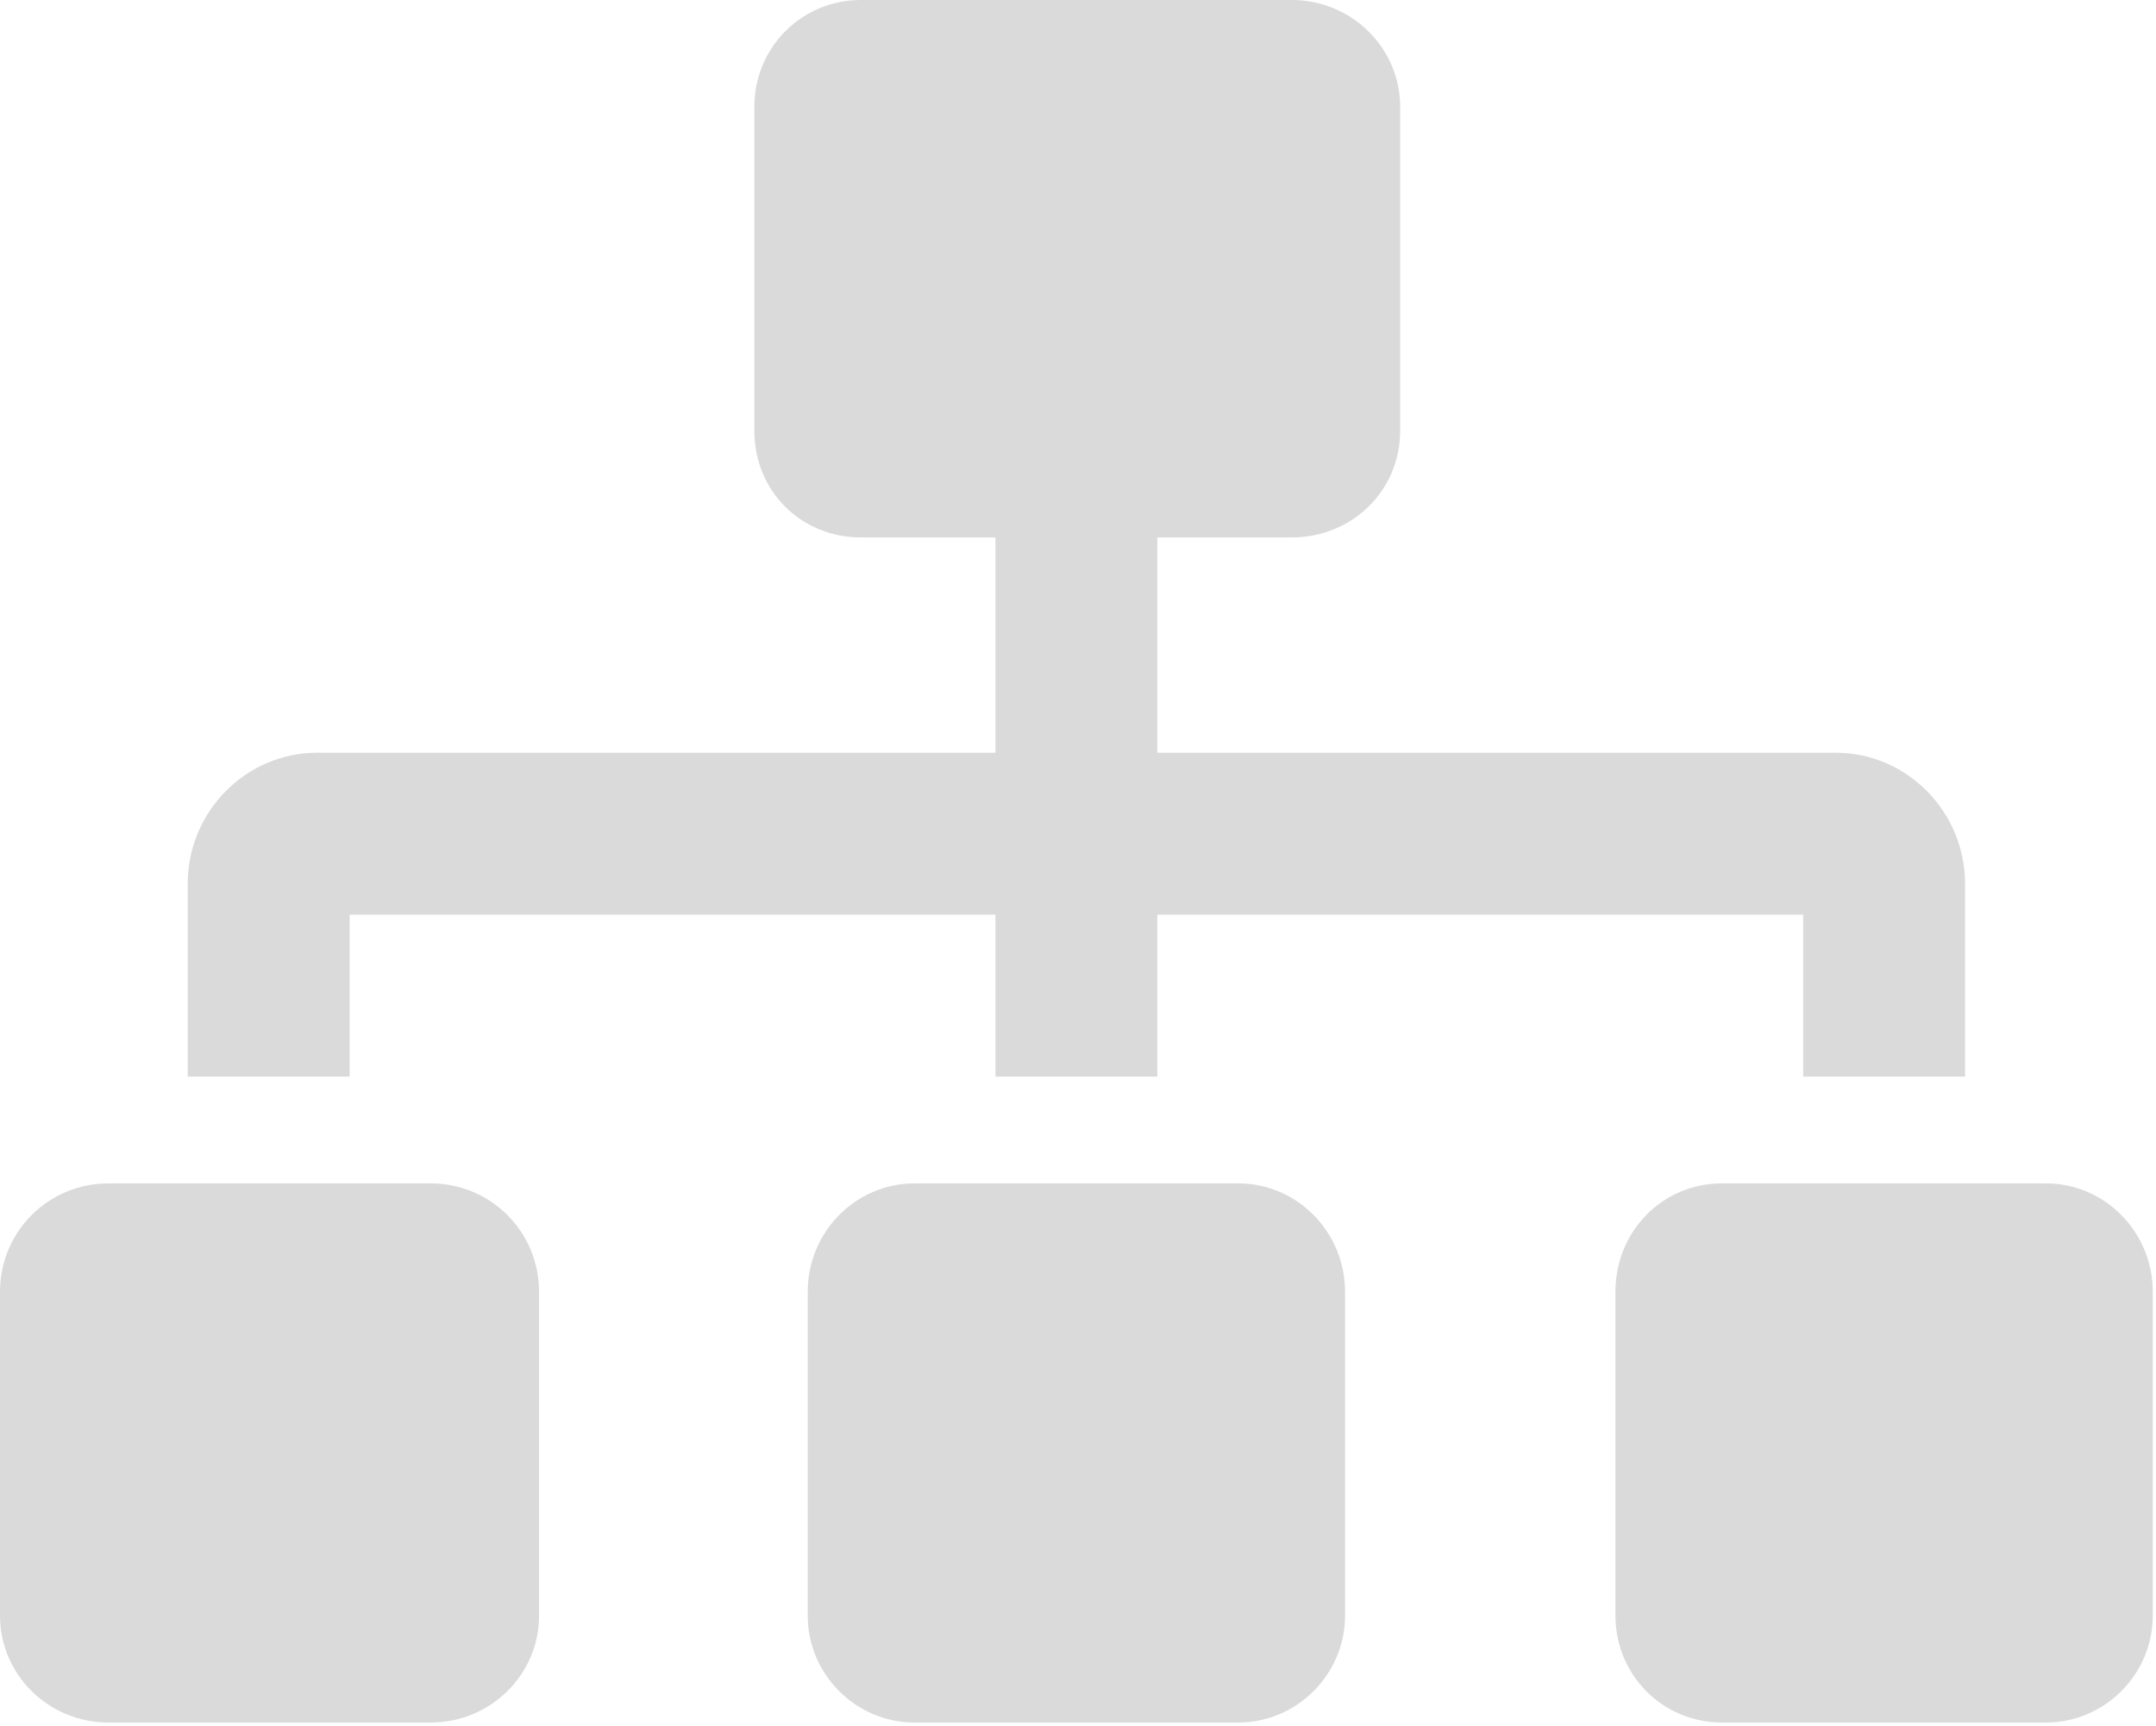 <?xml version="1.0" encoding="UTF-8" standalone="no"?>
<!DOCTYPE svg PUBLIC "-//W3C//DTD SVG 1.1//EN" "http://www.w3.org/Graphics/SVG/1.1/DTD/svg11.dtd">
<svg width="100%" height="100%" viewBox="0 0 571 457" version="1.1" xmlns="http://www.w3.org/2000/svg" xmlns:xlink="http://www.w3.org/1999/xlink" xml:space="preserve" xmlns:serif="http://www.serif.com/" style="fill-rule:evenodd;clip-rule:evenodd;stroke-linejoin:round;stroke-miterlimit:2;">
    <g transform="matrix(456.115,0,0,456.115,0,399.101)">
        <path d="M0.25,-0.188L0.063,-0.188C0.028,-0.188 0,-0.16 0,-0.125L0,0.063C0,0.097 0.028,0.125 0.063,0.125L0.25,0.125C0.285,0.125 0.313,0.097 0.313,0.063L0.313,-0.125C0.313,-0.16 0.285,-0.188 0.25,-0.188ZM0.203,-0.344L0.578,-0.344L0.578,-0.25L0.672,-0.25L0.672,-0.344L1.047,-0.344L1.047,-0.25L1.141,-0.25L1.141,-0.362C1.141,-0.404 1.107,-0.438 1.066,-0.438L0.672,-0.438L0.672,-0.563L0.75,-0.563C0.785,-0.563 0.813,-0.59 0.813,-0.625L0.813,-0.813C0.813,-0.847 0.785,-0.875 0.75,-0.875L0.5,-0.875C0.465,-0.875 0.438,-0.847 0.438,-0.813L0.438,-0.625C0.438,-0.59 0.465,-0.563 0.5,-0.563L0.578,-0.563L0.578,-0.438L0.184,-0.438C0.143,-0.438 0.109,-0.404 0.109,-0.362L0.109,-0.25L0.203,-0.25L0.203,-0.344ZM0.719,-0.188L0.531,-0.188C0.497,-0.188 0.469,-0.16 0.469,-0.125L0.469,0.063C0.469,0.097 0.497,0.125 0.531,0.125L0.719,0.125C0.753,0.125 0.781,0.097 0.781,0.063L0.781,-0.125C0.781,-0.16 0.753,-0.188 0.719,-0.188ZM1.188,-0.188L1,-0.188C0.965,-0.188 0.938,-0.16 0.938,-0.125L0.938,0.063C0.938,0.097 0.965,0.125 1,0.125L1.188,0.125C1.222,0.125 1.25,0.097 1.25,0.063L1.25,-0.125C1.25,-0.16 1.222,-0.188 1.188,-0.188Z" style="fill:rgb(218,218,218);fill-rule:nonzero;"/>
    </g>
</svg>
